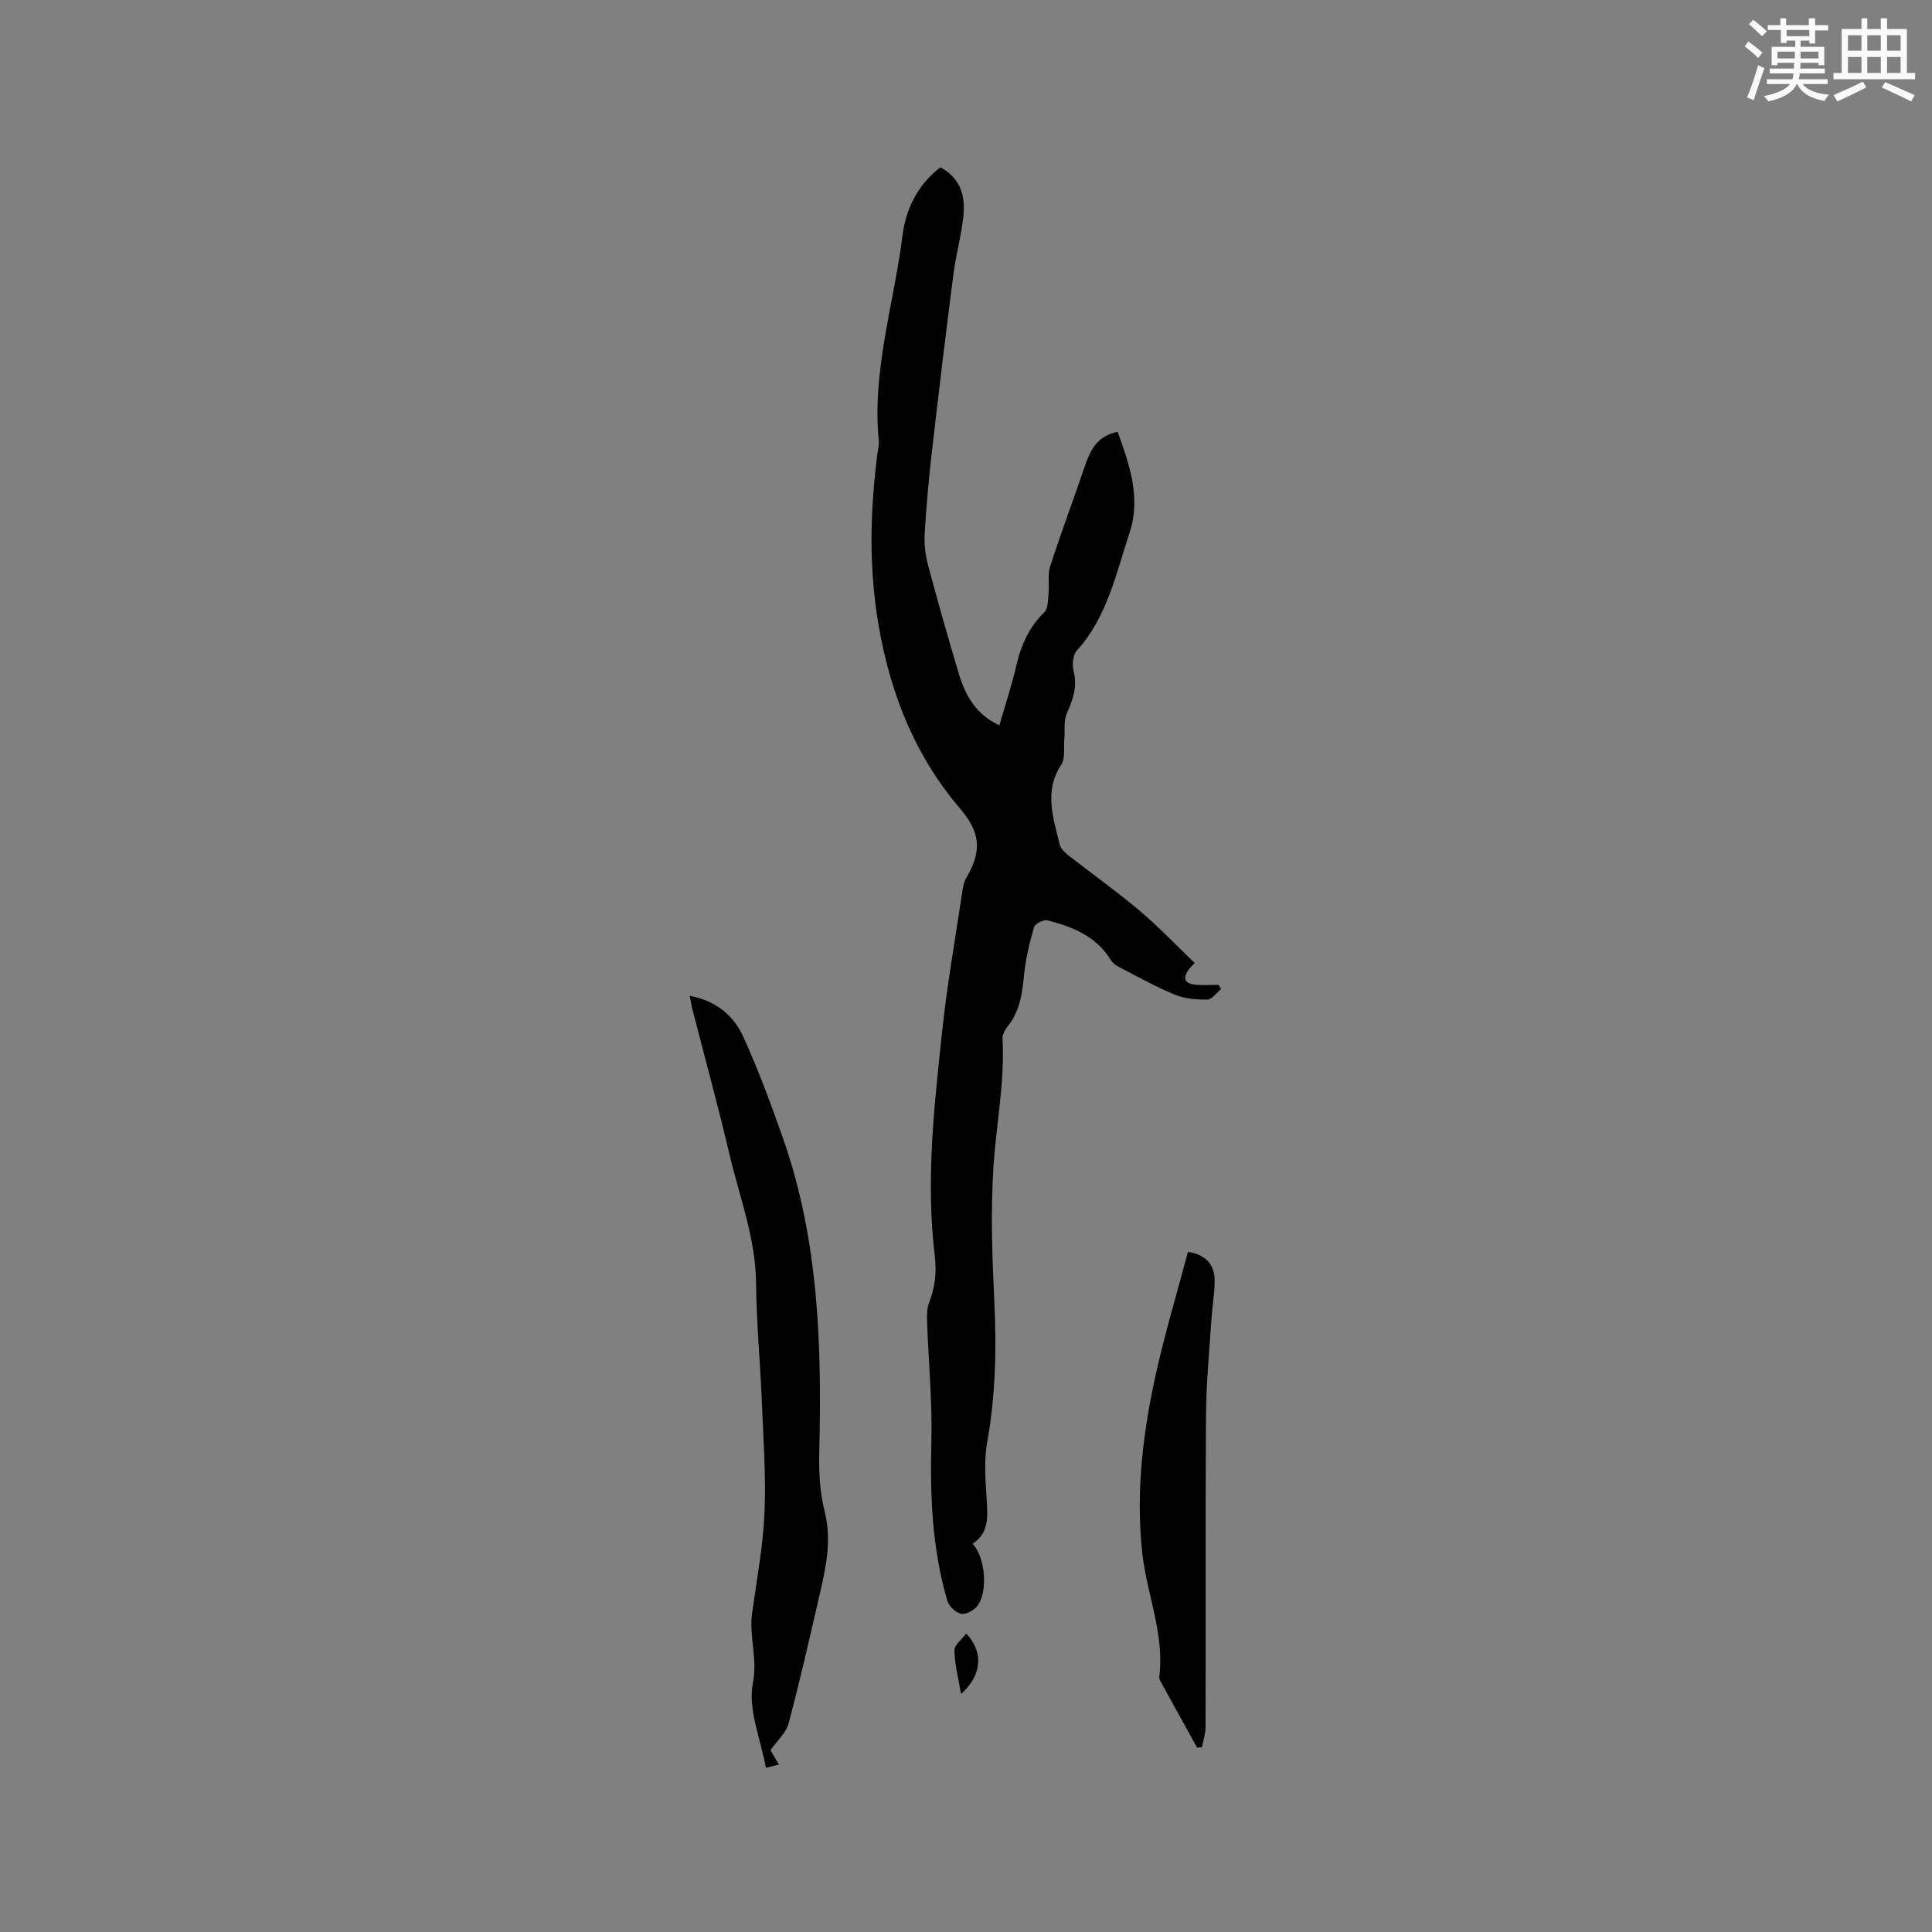 <svg enable-background="new 0 0 400 400" viewBox="0 0 400 400" xmlns="http://www.w3.org/2000/svg"><rect x="0" y="0" width="400" height="400" fill="#808080" stroke="none"/><g fill="#010000"><path d="m201.37 319.62c2.73 2.93 3.19 10.18.91 12.96-.73.89-2.36 1.75-3.33 1.53-1.11-.25-2.48-1.56-2.81-2.68-3.19-10.79-3.59-21.85-3.31-33.05.21-8.23-.6-16.49-.89-24.74-.05-1.34-.03-2.79.44-4.01 1.2-3.13 1.58-6.19 1.16-9.58-1.9-15.6-.12-31.12 1.53-46.61 1.02-9.58 2.71-19.08 4.13-28.62.15-1.03.33-2.15.84-3.03 3.31-5.66 2.98-9.41-1.34-14.48-9.27-10.86-14.29-23.57-16.74-37.53-2.1-11.95-1.85-23.83-.31-35.77.12-.95.38-1.91.29-2.84-1.42-14.5 3.16-28.32 4.92-42.46.67-5.33 3.09-10.47 7.84-14.07 4.23 2.28 5.18 5.99 4.77 10.03-.42 4.09-1.57 8.11-2.09 12.2-1.59 12.38-3.08 24.78-4.5 37.18-.63 5.47-1.11 10.97-1.43 16.47-.12 2.14.14 4.4.69 6.47 1.99 7.46 4.1 14.89 6.31 22.28 1.35 4.53 3.47 8.59 8.46 10.9 1.24-4.3 2.57-8.29 3.51-12.37.97-4.24 2.61-7.94 5.79-11.03.79-.77.75-2.51.88-3.82.19-1.9-.22-3.96.34-5.71 2.24-6.94 4.81-13.78 7.16-20.68 1.14-3.33 2.52-6.32 6.81-7.15 2.47 6.81 4.85 13.66 2.46 20.9-2.8 8.48-4.63 17.44-10.94 24.42-.8.88-.97 2.86-.65 4.13.82 3.24-.08 5.94-1.39 8.82-.7 1.53-.36 3.53-.52 5.31-.16 1.81.23 4-.65 5.35-3.61 5.54-1.63 11.01-.31 16.51.22.89 1.14 1.73 1.94 2.35 4.84 3.79 9.87 7.35 14.56 11.31 4 3.38 7.63 7.21 11.45 10.87-2.81 2.7-2.53 4.25.26 4.5 1.54.14 3.11.02 4.67.02.18.29.37.57.55.86-.95.77-1.88 2.17-2.84 2.18-2.26.04-4.71-.16-6.77-1.01-4-1.65-7.8-3.79-11.66-5.78-.62-.32-1.25-.84-1.61-1.43-3.02-4.9-7.91-6.86-13.1-8.17-.79-.2-2.56.69-2.76 1.4-.93 3.23-1.75 6.55-2.07 9.89-.37 3.87-.87 7.55-3.42 10.69-.56.69-1.08 1.71-1.04 2.55.5 8.95-1.32 17.72-1.88 26.57-.59 9.27-.26 18.63.19 27.92.47 9.79.24 19.44-1.5 29.12-.71 3.98-.29 8.2-.06 12.29.18 3.31.38 6.42-2.94 8.64z"/><path d="m142.81 206.18c5.47 1 9.11 4.11 11.11 8.52 3.13 6.92 5.78 14.07 8.29 21.25 7.31 20.97 7.95 42.73 7.41 64.63-.1 4.09.09 8.34 1.1 12.27 1.58 6.18.21 11.95-1.14 17.81-2.02 8.75-4 17.51-6.32 26.18-.53 1.97-2.39 3.59-3.75 5.53.47.79 1.05 1.77 1.76 2.96-.96.24-1.72.43-2.7.68-1.07-5.96-3.76-12.11-2.7-17.51 1.02-5.15-.81-9.68-.16-14.47.95-6.92 2.27-13.84 2.57-20.8.33-7.78-.25-15.6-.57-23.4-.33-8.04-1.1-16.07-1.17-24.11-.08-9.29-3.41-17.83-5.49-26.65-2.38-10.09-5.12-20.09-7.7-30.13-.2-.78-.31-1.59-.54-2.76z"/><path d="m245.96 259.17c4.22.74 5.57 3.07 5.52 6.26-.04 2.64-.51 5.27-.68 7.91-.42 6.55-1.07 13.09-1.11 19.64-.14 21.53-.04 43.05-.09 64.58 0 1.4-.49 2.81-.76 4.21-.34.01-.67.02-1.01.04-2.54-4.6-5.09-9.2-7.62-13.81-.15-.26-.22-.62-.18-.92 1.07-8.76-2.55-16.88-3.51-25.37-1.47-13.06.19-25.82 3.07-38.47 1.84-8.03 4.2-15.93 6.37-24.07z"/><path d="m198.97 350.72c-.55-3.3-1.32-6.15-1.37-9.02-.02-1.13 1.55-2.28 2.44-3.49 3.67 3.82 3.24 8.7-1.07 12.51z"/></g><path d="m361.2 9.6.8-1c.9.7 1.9 1.4 2.9 2.3l-.9 1.1c-1-1-2-1.8-2.8-2.4zm.5 10.6c.9-2.1 1.6-4.3 2.3-6.7.4.2.8.4 1.3.6-.7 2.1-1.5 4.3-2.2 6.6zm.4-15.2.9-.9c1 .8 2 1.6 2.8 2.4l-1 1c-.9-.9-1.8-1.7-2.7-2.5zm12.5-1.2h1.2v1.4h2.7v1.1h-2.7v2.7h-1.2v-.6h-1.8v1.3h4.9v3.8h-1.2v-.5h-3.7c0 .4-.1.9-.1 1.2h5.1v1h-5.2c0 .5-.1.9-.2 1.2h6v1h-5.2c1.1 1.3 2.9 2 5.5 2.2-.4.4-.7.8-.9 1.3-2.9-.5-4.8-1.6-5.7-3.5h-.1c-.8 1.7-2.7 2.9-5.9 3.6-.2-.4-.6-.8-.9-1.1 2.8-.6 4.6-1.4 5.4-2.5h-4.8v-1h5.3c.1-.3.2-.7.2-1.2h-4.9v-1h5c0-.4 0-.8.1-1.2h-3.5v.5h-1.2v-3.8h4.9v-1.3h-1.8v.5h-1.2v-2.7h-2.7v-1h2.6v-1.4h1.2v1.4h4.7v-1.4zm-6.6 8.3h3.6c0-.4 0-.9 0-1.4h-3.6zm1.9-4.6h4.7v-1.3h-4.7zm6.6 3.2h-3.7v1.4h3.7z" fill="#fafafb"/><path d="m385.3 3.8h1.3v2.2h2.8v-2.2h1.3v2.2h4.1v9.1h1.7v1.3h-16.9v-1.3h1.7v-9.1h4.1v-2.2zm.4 13.1.7 1.2c-1.8.9-3.8 1.9-6 2.9-.2-.4-.5-.8-.8-1.3 2.3-1 4.3-1.9 6.1-2.8zm-3.1-6.4h2.8v-3.2h-2.8zm0 4.6h2.8v-3.3h-2.8zm4-4.6h2.8v-3.2h-2.8zm0 4.6h2.8v-3.3h-2.8zm3.7 1.9c2.1.9 4.1 1.8 6.1 2.7l-.7 1.3c-2.2-1.1-4.2-2-6.1-2.9zm3.2-9.7h-2.8v3.2h2.8zm-2.8 7.8h2.8v-3.3h-2.8z" fill="#fafafb"/></svg>